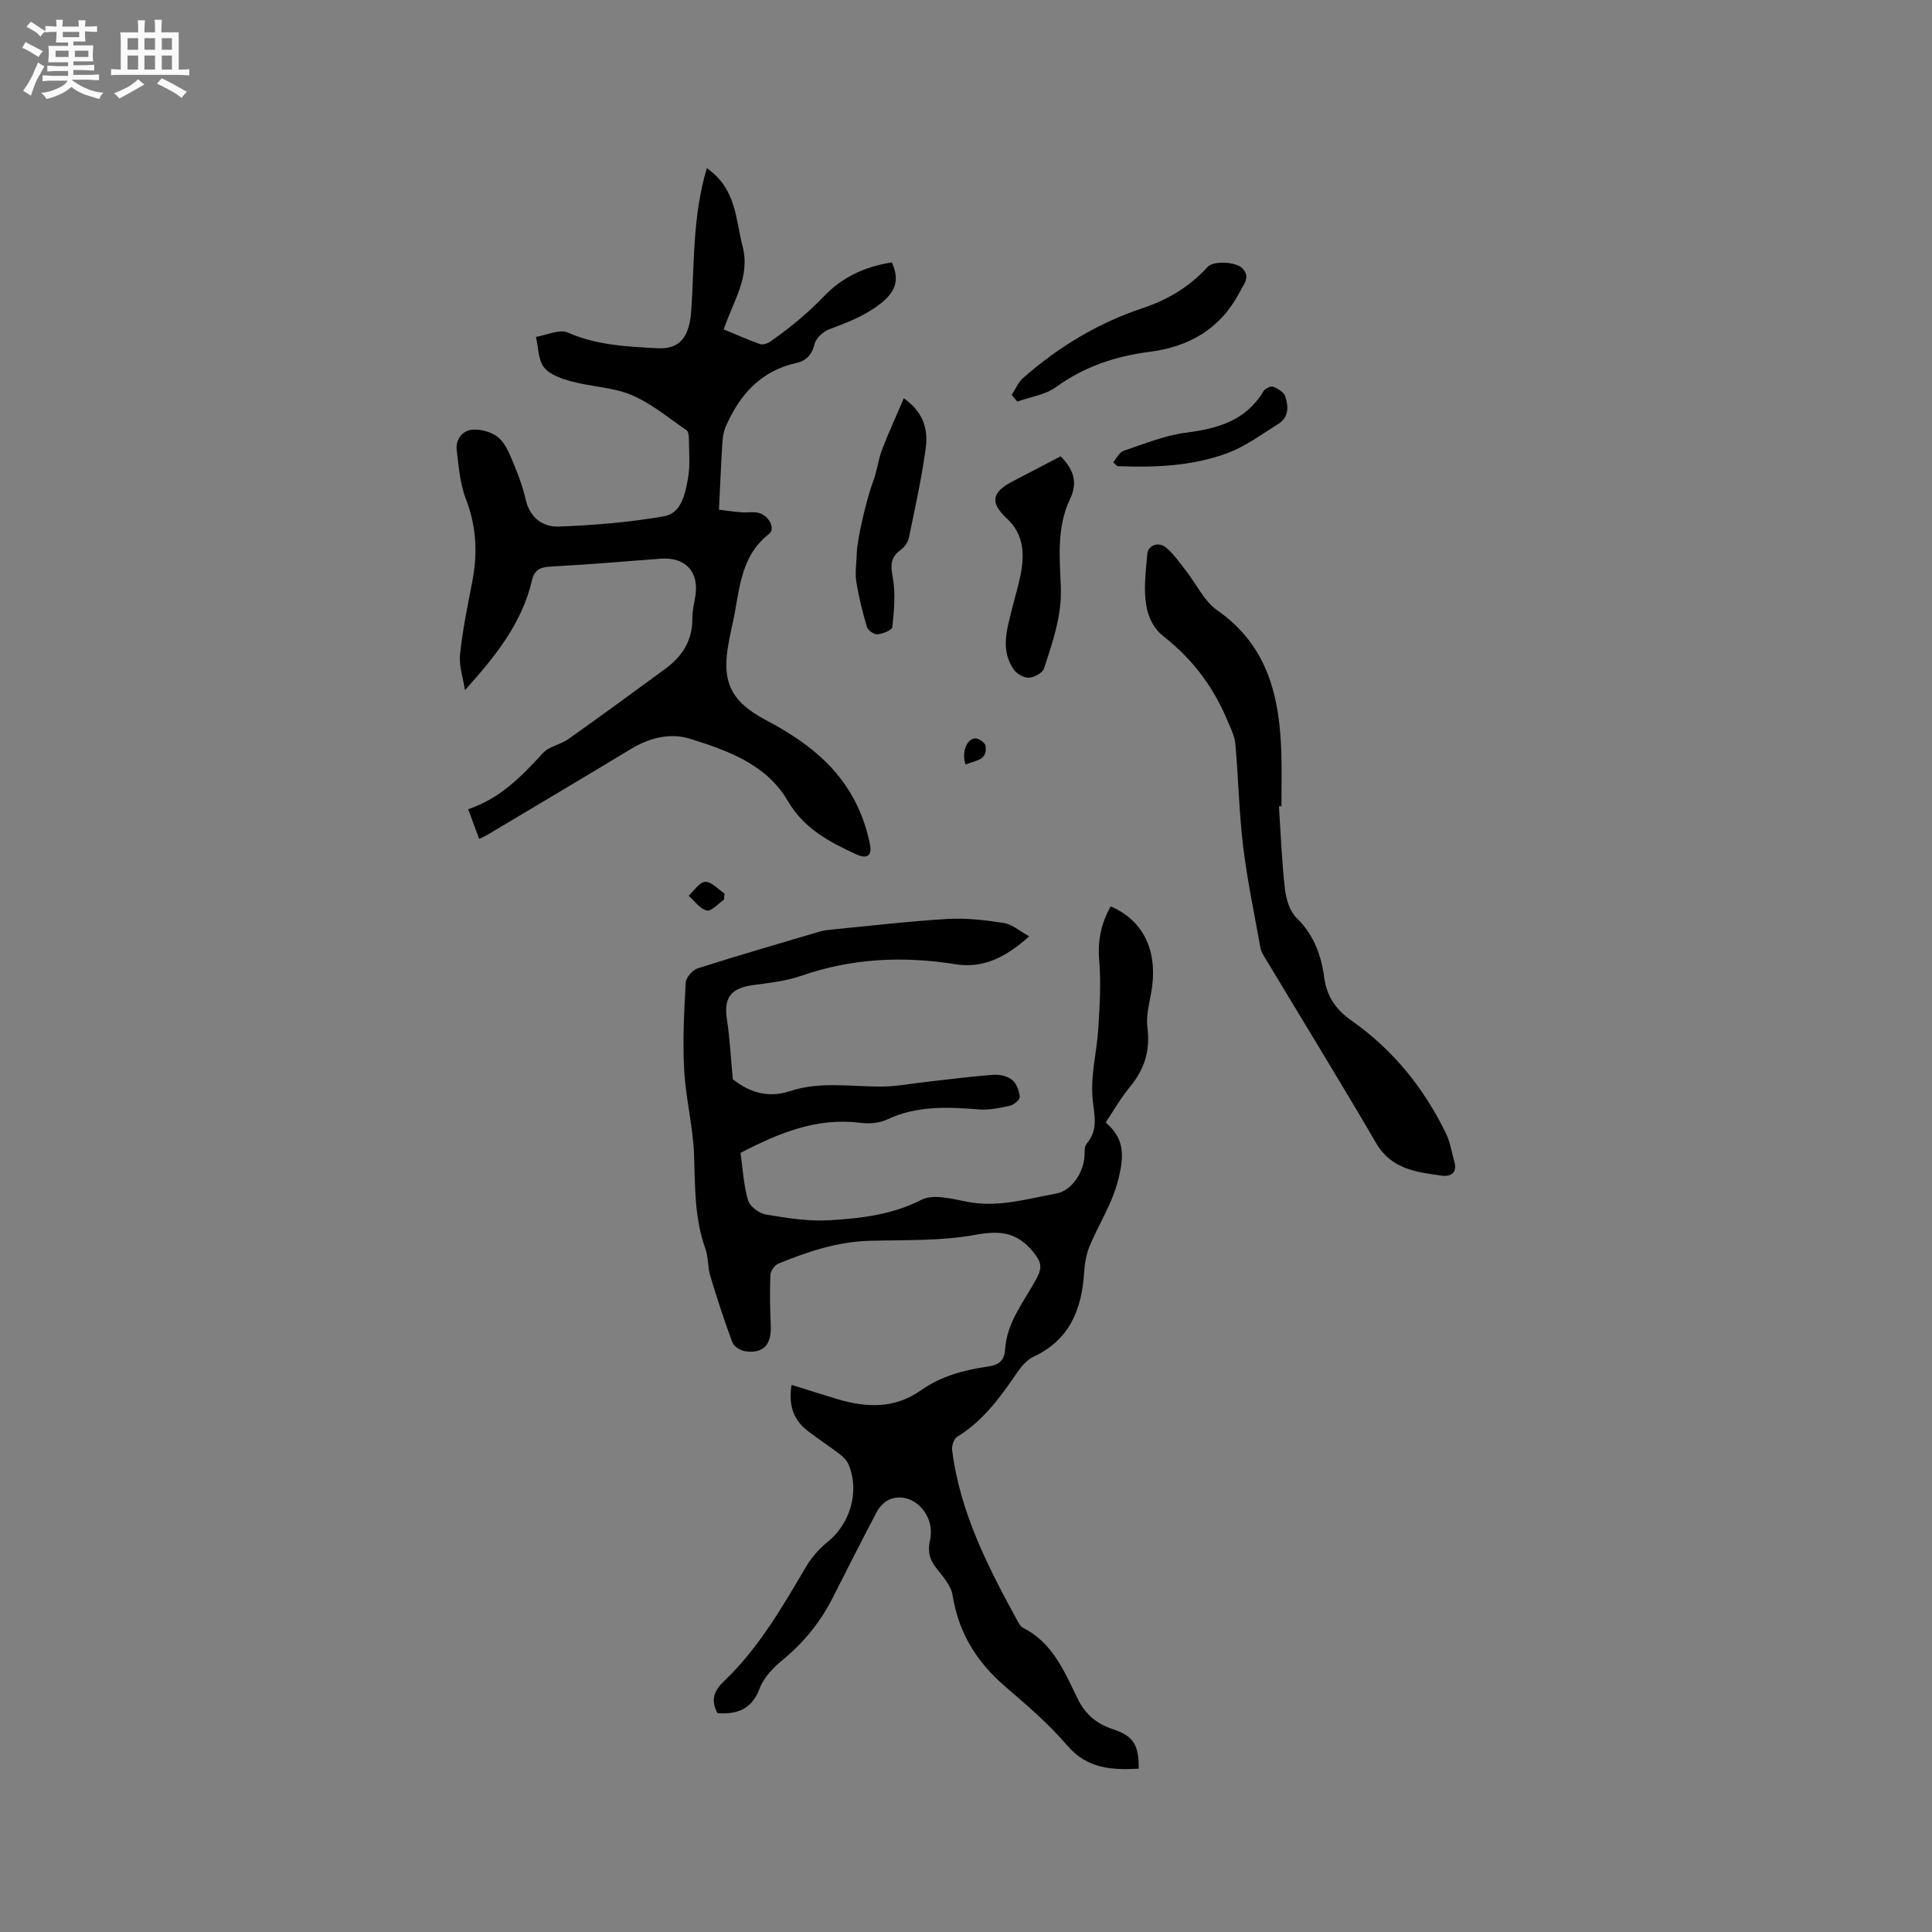 <svg enable-background="new 0 0 400 400" viewBox="0 0 400 400" xmlns="http://www.w3.org/2000/svg"><rect x="0" y="0" width="400" height="400" fill="#808080" stroke="none"/><path d="m6.8 9.5c.6.3 1.3.7 2.1 1.1-.4.4-.7.8-.9 1.2-.7-.4-1.3-.8-1.8-1.1s-1.1-.6-1.6-.8c.2-.4.5-.8.7-1.2.4.2.8.5 1.5.8zm.9 6.9c-.3.6-.5 1.1-.7 1.7s-.4 1.1-.6 1.7c-.6-.4-1.1-.7-1.6-1 .7-1 1.2-1.8 1.5-2.4.3-.5.6-1.1.8-1.7.3-.6.5-1.2.8-1.8.3.3.8.6 1.3.8-.7 1.3-1.2 2.2-1.5 2.7zm.1-11c.4.3 1 .7 1.7 1.1-.5.2-.8.6-1.1 1.1-.5-.6-1-1-1.4-1.2s-.9-.6-1.5-.8c.2-.4.5-.7.9-1.1.5.3.9.6 1.4.9zm10.5 13.1c1 .4 2 .6 3.1.7-.4.4-.7.8-.8 1.3-.9-.2-1.9-.6-3-.9-1-.4-2-.9-2.8-1.6-.5.4-1.1.9-1.9 1.3s-1.9.9-3.3 1.2c-.1-.3-.5-.8-1.1-1.3 1 0 2.1-.3 3.2-.8 1.2-.5 1.9-1 2.3-1.7h-3.2c-.4 0-1 0-2 .1v-1.2c1 0 1.7.1 2 .1h3.3v-1h-2.3c-.2 0-.9 0-2 .1v-1.2c1.2 0 1.9.1 2 .1h2.3v-.8h-4.1c0-.7.1-1.2.1-1.6 0-.5 0-1.1-.1-1.8h4.1v-.7h-2.5c0-.6.1-1.1.1-1.6v-.6h-.5c-.4 0-1 0-1.8.1v-1.3c1.2 0 1.9.1 2.1.1h.2c0-.3 0-.8-.1-1.4h1.4c0 .6-.1 1-.1 1.4h3.4c0-.4 0-.8-.1-1.3h1.5c0 .4-.1.9-.1 1.3.7 0 1.5 0 2.5-.1v1.2c-1 0-1.8-.1-2.5-.1v.6c0 .3 0 .8.1 1.5h-2.5v.8h4.1c0 .7-.1 1.3-.1 1.8s0 1 .1 1.5h-4.1v.8h1.4c.8 0 1.8 0 2.9-.1v1.2c-1 0-1.9-.1-2.8-.1h-1.5v1h3.2c.3 0 1 0 2.1-.1v1.2c-1.1 0-1.8-.1-2.1-.1h-3.4l-.1.1c1.4 1 2.4 1.5 3.4 1.9zm-4.1-6.7v-1.3h-2.7v1.3zm2.2-4.1v-1.1h-3.4v1.1zm1.9 4.1v-1.3h-2.8v1.3z" fill="#fafafb"/><path d="m37 6.7v2.3 5.4c1 0 1.8 0 2.2-.1v1.3c-.6 0-1.5-.1-2.5-.1h-11.9c-.7 0-1.3 0-1.8.1v-1.3c.5 0 1.1.1 2 .1v-5.2c0-1 0-1.8-.1-2.5h3.7c0-1.3 0-2.1-.1-2.5h1.5c0 .4-.1 1.3-.1 2.5h2.2c0-1.2 0-2.1-.1-2.6h1.5c0 .4-.1 1.3-.1 2.6zm-12.3 13.7c-.3-.4-.7-.8-1.1-1.1 1.1-.4 2.1-.9 2.9-1.3.8-.5 1.5-1 2.1-1.6.4.4.9.8 1.3 1.1-2.5 1.4-4.2 2.4-5.2 2.9zm3.9-10.1v-2.4h-2.2v2.4zm0 4.1v-2.9h-2.2v2.9zm3.5-4.1v-2.4h-2.2v2.4zm0 4.1v-2.9h-2.2v2.9zm.4 2.9 1-1.1c.6.3 1.4.7 2.5 1.3s2 1.1 2.7 1.5c-.4.4-.8.8-1.1 1.3-.8-.8-2.5-1.7-5.1-3zm3.1-7v-2.4h-2.1v2.4zm0 4.1v-2.9h-2.1v2.9z" fill="#fafafb"/><g fill="#000001"><path d="m213.08 193.85c-4.94 4.49-9.68 6.68-15.28 5.78-10.87-1.74-21.47-1.23-31.95 2.41-3.15 1.1-6.59 1.45-9.93 1.91-4.7.66-6.11 2.62-5.4 7.24.58 3.77.76 7.6 1.2 12.26 2.89 2.26 6.77 4.14 11.86 2.45 6.26-2.08 12.8-.87 19.23-.94 3.03-.04 6.05-.65 9.08-.98 4.61-.51 9.21-1.12 13.83-1.46 1.28-.09 2.89.29 3.85 1.08.91.74 1.44 2.26 1.56 3.49.05.57-1.2 1.64-2.02 1.83-2.1.48-4.31.94-6.43.77-6.49-.5-12.86-.82-19.01 2.09-1.62.77-3.75.92-5.57.69-8.99-1.15-16.83 2.1-24.78 6.22.45 3.18.62 6.61 1.55 9.81.37 1.28 2.31 2.73 3.73 2.96 4.33.73 8.79 1.44 13.14 1.18 6.5-.39 12.93-1.12 19.05-4.24 2.5-1.27 6.45-.15 9.63.45 6.29 1.18 12.23-.64 18.23-1.73 3.29-.6 5.76-4.46 5.89-7.9.03-.83-.03-1.89.44-2.43 2.54-2.96 1.53-6.01 1.22-9.45-.43-4.76.91-9.66 1.2-14.51.28-4.64.57-9.32.18-13.93-.35-4.12.39-7.75 2.39-11.24 6.92 3.01 9.87 9.39 8.37 17.87-.42 2.38-1.09 4.87-.78 7.2.62 4.74-.6 8.65-3.61 12.28-1.87 2.26-3.33 4.85-5.03 7.38 3.9 3.35 3.84 6.76 2.65 11.65-1.27 5.23-4.1 9.36-6.02 14.06-.7 1.72-.99 3.68-1.11 5.56-.5 7.57-3.07 13.76-10.42 17.22-1.35.63-2.52 1.96-3.39 3.23-3.48 5.09-7.04 10.05-12.46 13.36-.68.42-1.16 1.88-1.04 2.78 1.64 12.98 7.51 24.36 13.68 35.62.25.45.6.95 1.03 1.17 6.16 3.12 8.57 9.14 11.35 14.8 1.58 3.2 3.98 5.1 7.24 6.18 4.19 1.38 5.38 3.21 5.33 8.17-5.57.29-10.67.05-14.84-4.85-3.82-4.49-8.41-8.37-12.9-12.25-5.83-5.04-9.56-11.06-10.79-18.78-.32-2.01-1.99-3.91-3.35-5.61-1.45-1.81-1.84-3.5-1.33-5.83 1.16-5.21-3.47-10.06-8.07-8.55-1.13.37-2.3 1.49-2.88 2.57-3.19 5.98-6.19 12.05-9.28 18.08-2.54 4.97-5.99 9.17-10.33 12.74-1.91 1.57-3.87 3.61-4.71 5.85-1.62 4.33-4.6 5.4-8.73 5.14-1.39-2.57-.87-4.51 1.32-6.6 7.15-6.8 12.03-15.27 16.99-23.68 1.14-1.94 2.73-3.77 4.48-5.17 4.67-3.74 6.68-10.46 4.36-16-.34-.81-1.04-1.56-1.75-2.11-2.19-1.68-4.49-3.19-6.69-4.86-3.09-2.35-4.04-5.51-3.37-9.56 3.27 1.02 6.36 2.02 9.47 2.95 6.02 1.8 11.86 2.03 17.31-1.82 4.17-2.95 8.97-4.22 13.93-4.93 2.18-.31 3.36-1.21 3.5-3.57.35-5.65 3.99-9.94 6.51-14.65 1.19-2.22 1.03-3.36-.61-5.4-3.38-4.2-6.9-4.59-12.08-3.64-7.11 1.3-14.52 1.04-21.81 1.23-6.71.17-12.89 2.24-18.98 4.74-.76.31-1.59 1.5-1.63 2.32-.14 3.47-.08 6.96.08 10.43.19 4.06-1.55 5.97-5.4 5.36-.95-.15-2.25-1.01-2.56-1.84-1.68-4.52-3.18-9.12-4.57-13.75-.54-1.81-.37-3.85-1-5.61-2.29-6.32-2.12-12.84-2.35-19.41-.21-5.9-1.73-11.74-2.05-17.64-.33-6-.01-12.05.32-18.07.06-1.05 1.42-2.59 2.48-2.93 8.37-2.67 16.81-5.12 25.23-7.61.8-.24 1.65-.34 2.49-.42 7.99-.77 15.98-1.73 23.99-2.2 3.85-.23 7.8.23 11.63.83 1.72.24 3.22 1.62 5.29 2.76z"/><path d="m146.34 34.82c6.15 4.28 5.93 10.52 7.4 16.15 1.66 6.41-1.97 11.39-3.89 17.23 2.51 1.04 4.98 2.15 7.52 3.04.59.21 1.57-.14 2.15-.55 1.99-1.39 3.93-2.85 5.78-4.41 1.82-1.54 3.6-3.15 5.23-4.87 3.88-4.1 8.66-6.23 14.12-7.08 1.65 3.68.77 6.08-2.33 8.51-3.28 2.58-6.91 3.94-10.67 5.35-1.25.47-2.72 1.84-3.01 3.05-.53 2.21-1.77 3.47-3.69 3.89-7.44 1.63-11.82 6.58-14.7 13.21-.44 1.02-.62 2.2-.69 3.32-.28 4.42-.46 8.84-.71 13.87 1.21.15 2.92.4 4.63.54 1.16.1 2.37-.16 3.48.09 2.23.51 3.67 3.28 2.26 4.38-6.35 4.95-6.05 12.44-7.69 19.19-.22.93-.38 1.87-.57 2.8-1.66 8.4.05 12.58 7.77 16.65 7.98 4.21 14.88 9.41 18.81 17.75 1.16 2.46 2.01 5.12 2.56 7.78.51 2.47-.57 3.21-2.83 2.17-5.57-2.58-10.81-5.3-14.17-11.06-4.42-7.59-12.46-10.44-20.28-12.88-4.05-1.26-8.35-.2-12.19 2.12-9.87 5.98-19.81 11.86-29.72 17.78-.44.26-.91.46-1.7.85-.77-2.07-1.48-3.99-2.28-6.15 6.68-2.23 11.11-6.87 15.51-11.66 1.26-1.37 3.6-1.7 5.2-2.84 6.74-4.78 13.41-9.65 20.07-14.54 3.51-2.57 5.69-5.88 5.63-10.45-.02-1.57.4-3.15.64-4.72.76-5.02-2.12-8.05-7.24-7.66-7.6.58-15.21 1.23-22.82 1.64-2.14.11-3.29.73-3.78 2.84-2.06 8.84-7.54 15.71-13.87 22.73-.38-2.47-1.27-4.98-1.02-7.38.52-5.04 1.55-10.03 2.52-15.01 1.14-5.85.89-11.46-1.3-17.14-1.22-3.17-1.51-6.74-1.91-10.17-.25-2.1 1.06-3.96 3.08-4.19 1.7-.19 3.81.35 5.22 1.33 1.35.94 2.25 2.76 2.93 4.36 1.2 2.82 2.36 5.71 3.03 8.68.88 3.9 3.58 5.8 6.99 5.66 7.25-.29 14.55-.88 21.69-2.13 3.59-.63 4.36-4.67 4.94-7.85.49-2.67.2-5.49.19-8.24 0-.59-.11-1.47-.5-1.74-3.72-2.53-7.26-5.53-11.34-7.26-3.82-1.62-8.27-1.71-12.35-2.8-2.08-.56-4.56-1.37-5.79-2.92-1.25-1.56-1.18-4.18-1.69-6.33 2.22-.36 4.86-1.66 6.59-.9 6.02 2.65 12.34 2.92 18.64 3.25 4.99.26 6.59-2.88 6.94-7.91.65-9.6.23-19.38 3.21-29.37z"/><path d="m264.79 166.94c.38 5.71.59 11.43 1.24 17.11.24 2.11 1 4.63 2.44 6.03 3.58 3.49 5.08 7.71 5.71 12.4.51 3.86 2.52 6.65 5.62 8.82 8.62 6.04 15.01 13.97 19.58 23.38.86 1.77 1.16 3.82 1.71 5.75.69 2.4-.68 3.25-2.66 2.97-5.19-.74-10.34-1.31-13.49-6.69-7.58-12.98-15.46-25.79-23.2-38.68-.32-.54-.67-1.12-.77-1.72-1.25-7.01-2.73-13.99-3.59-21.05-.85-7.04-.98-14.17-1.61-21.24-.14-1.59-.93-3.15-1.56-4.66-2.91-6.97-7.08-12.7-13.24-17.55-5.11-4.03-3.94-11.1-3.44-17.1.14-1.74 2.28-2.73 3.97-1.28 1.57 1.35 2.79 3.14 4.08 4.79 2.14 2.73 3.72 6.24 6.43 8.13 10.55 7.35 12.95 18.03 13.28 29.76.1 3.6.02 7.21.02 10.81-.17.01-.34.02-.52.02z"/><path d="m219.59 94.48c2.66 2.65 3.62 5.34 1.94 8.86-2.75 5.77-2.15 12.08-1.9 18.16.24 6.02-1.7 11.41-3.46 16.88-.3.93-2.02 1.87-3.14 1.93-1.03.06-2.5-.78-3.13-1.68-2.82-4.03-1.42-8.32-.38-12.54.7-2.87 1.64-5.71 2.04-8.63.51-3.77-.03-7.27-3.14-10.15-3.5-3.24-3.05-5.41 1.12-7.59 3.35-1.75 6.72-3.5 10.05-5.24z"/><path d="m187.12 82.45c4.45 3.16 5.03 6.89 4.51 10.59-.86 6.16-2.2 12.26-3.47 18.35-.19.92-.93 1.92-1.71 2.48-2.17 1.57-2.06 3.28-1.6 5.78.6 3.29.24 6.8-.1 10.17-.07.64-1.96 1.4-3.06 1.51-.7.07-1.99-.81-2.2-1.51-.92-3.1-1.71-6.27-2.21-9.47-.29-1.85.05-3.8.1-5.7.09-3.3 2.21-11.9 3.36-14.88.83-2.15 1.07-4.52 1.88-6.68 1.32-3.46 2.89-6.84 4.5-10.64z"/><path d="m209.46 81.77c.77-1.17 1.32-2.59 2.33-3.48 7.3-6.42 15.46-11.39 24.73-14.47 5.2-1.73 9.79-4.46 13.51-8.56 1.2-1.31 5.83-1.12 7.22.32 1.68 1.75.29 3.2-.54 4.81-3.95 7.61-10.37 11.37-18.69 12.45-7 .9-13.5 3.03-19.35 7.28-2.24 1.63-5.35 2.05-8.06 3.02-.37-.46-.76-.91-1.15-1.37z"/><path d="m230.49 95.68c.7-.81 1.26-2.05 2.14-2.34 4.26-1.44 8.53-3.2 12.93-3.76 6.6-.85 12.4-2.49 16.05-8.61.32-.54 1.51-1.1 2-.9.97.38 2.2 1.13 2.49 2 .68 2.04.76 4.32-1.42 5.68-3.46 2.16-6.83 4.69-10.6 6.08-7.31 2.69-15.04 2.99-22.77 2.68-.27-.28-.55-.56-.82-.83z"/><path d="m149.88 186.28c-1.2.81-2.58 2.45-3.55 2.23-1.41-.32-2.52-1.98-3.76-3.06 1.14-1.03 2.27-2.85 3.44-2.88 1.3-.04 2.66 1.55 3.99 2.43-.05.42-.08.85-.12 1.28z"/><path d="m199.92 158.32c-.86-2.41.14-5.28 1.93-5.44.72-.06 2.09.86 2.19 1.49.52 3.22-2.31 3.01-4.12 3.95z"/></g></svg>